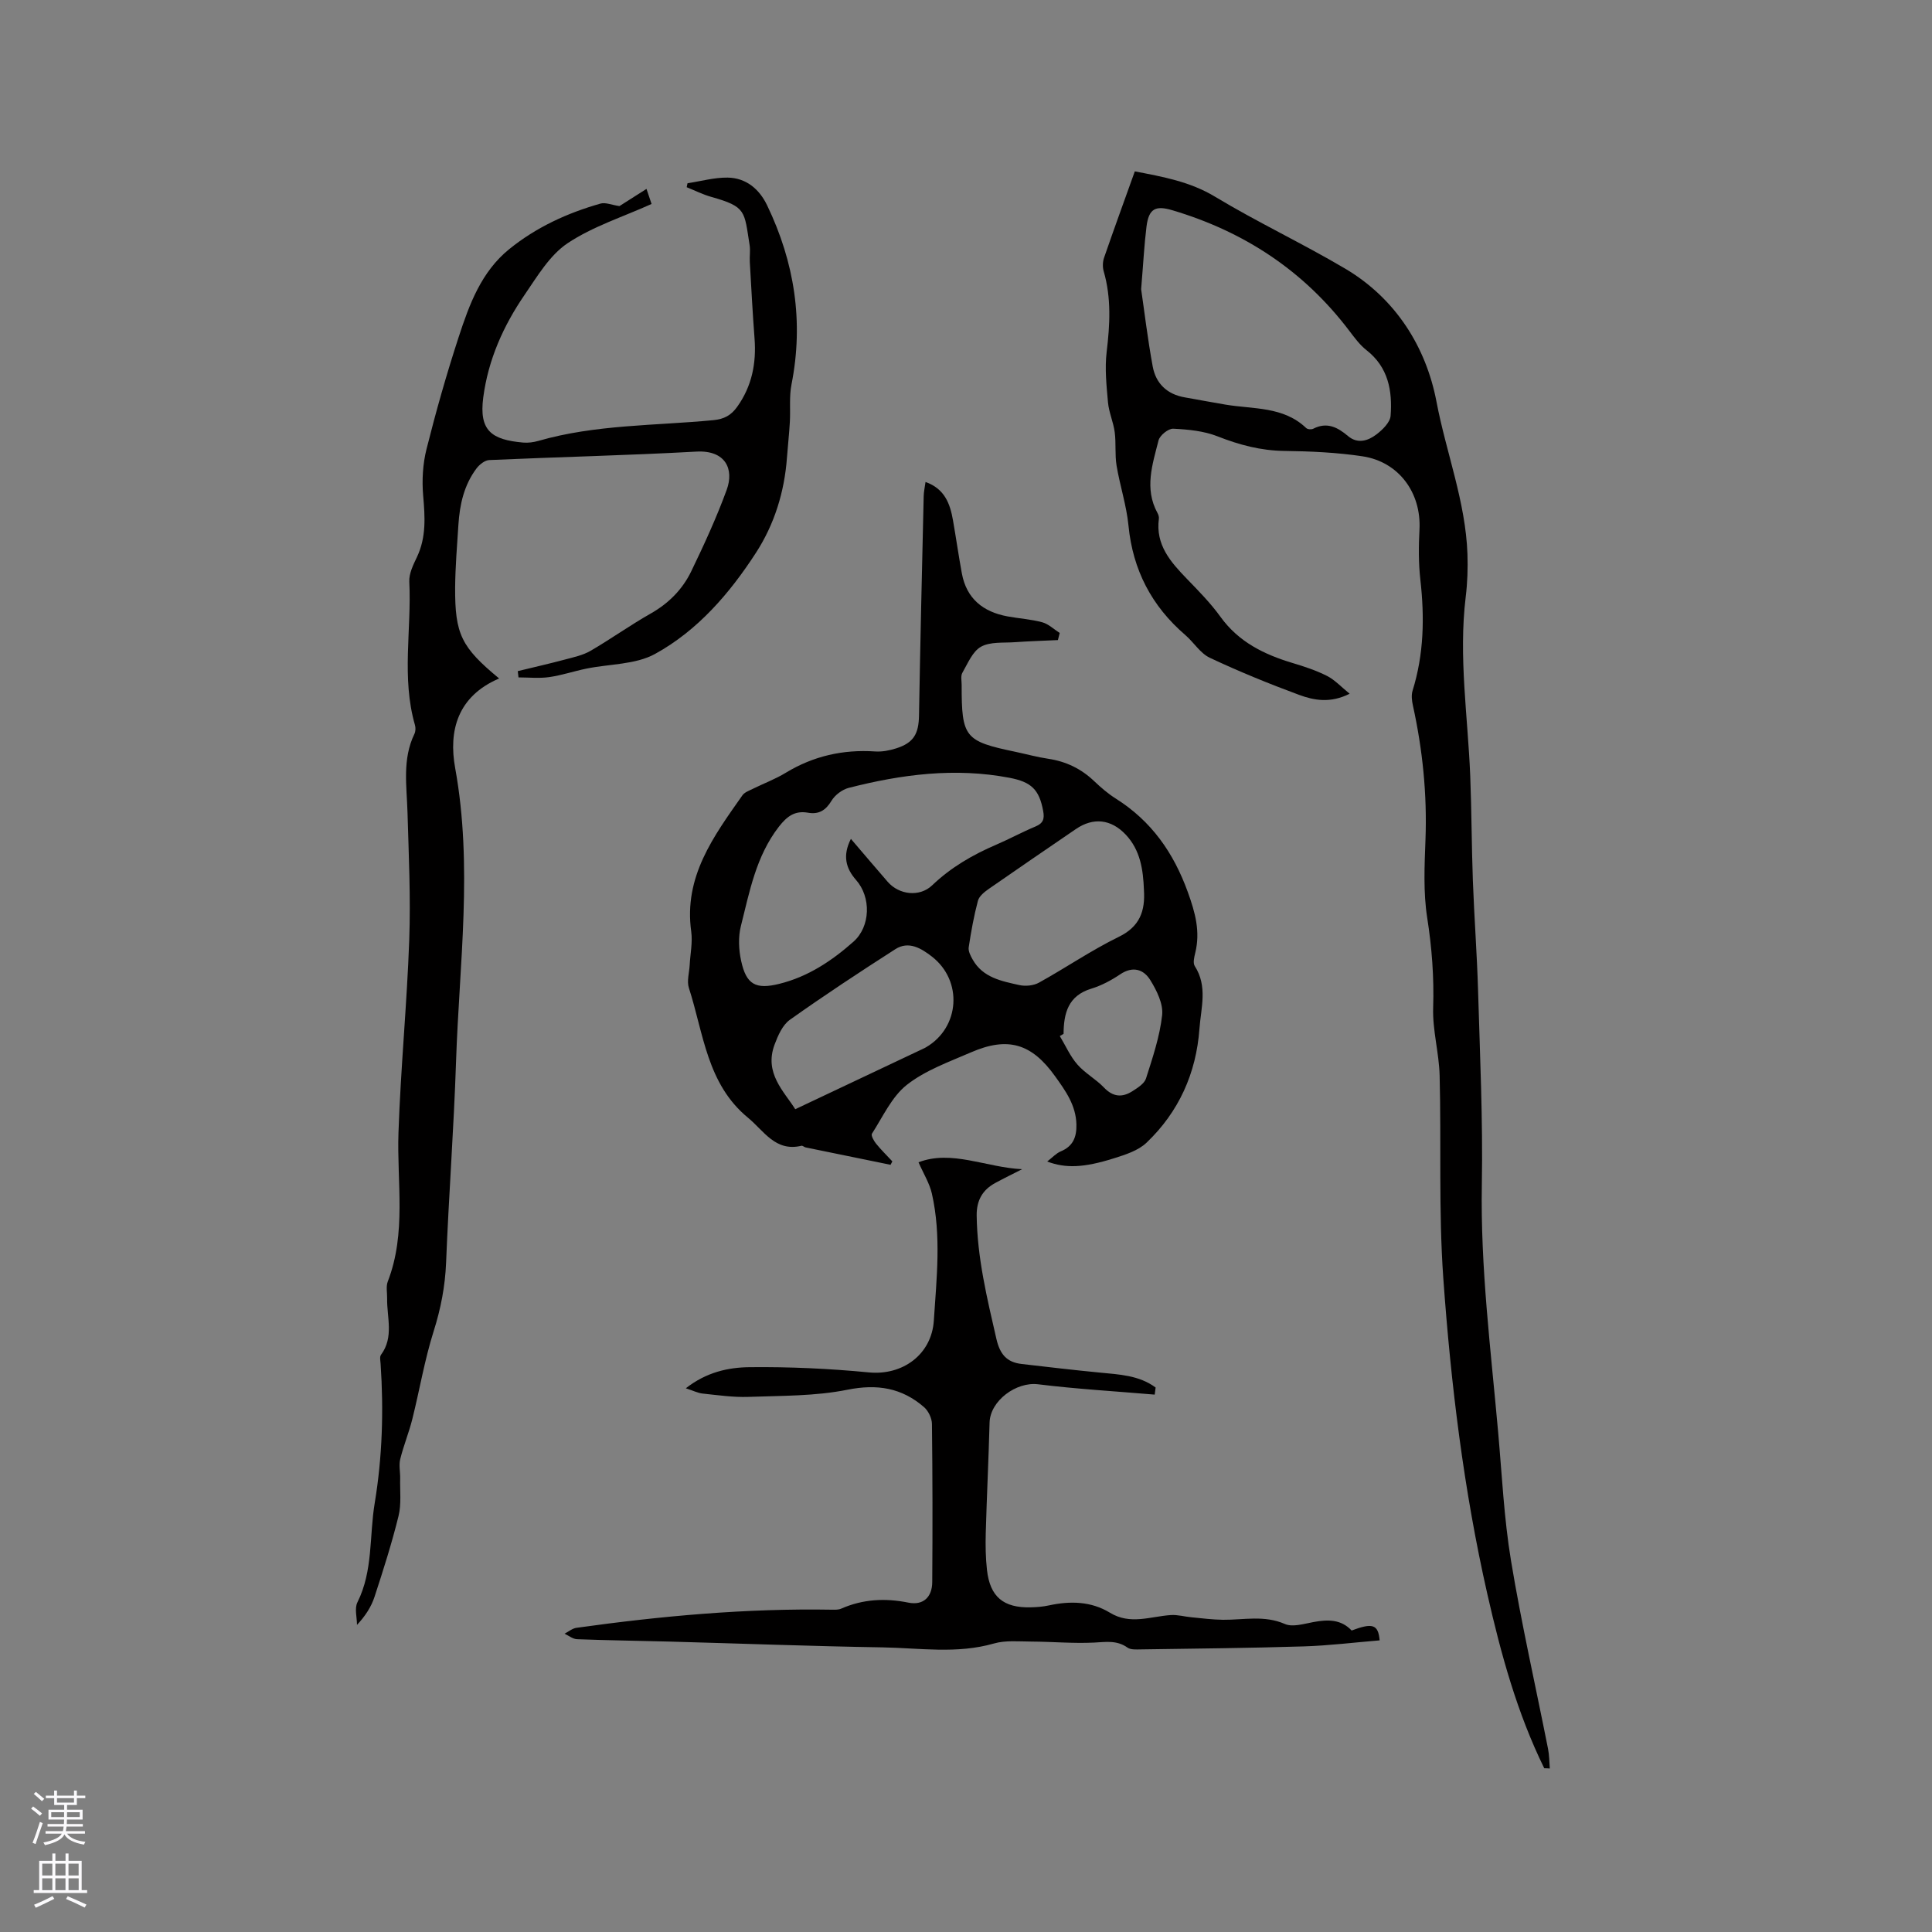 <svg enable-background="new 0 0 400 400" viewBox="0 0 400 400" xmlns="http://www.w3.org/2000/svg"><rect x="0" y="0" width="400" height="400" fill="#808080" stroke="none"/><g fill="#010000"><path d="m184.38 241.16c-5.86-1.2-11.72-2.39-17.58-3.6-.3-.06-.62-.4-.87-.34-5.41 1.29-7.75-3.08-11.08-5.82-8.49-6.98-9.18-17.45-12.22-26.85-.46-1.41.07-3.14.16-4.73.12-2.32.63-4.69.32-6.95-1.58-11.37 4.64-19.73 10.6-28.21.44-.63 1.37-.95 2.13-1.33 2.28-1.13 4.69-2.02 6.85-3.34 5.72-3.47 11.86-4.85 18.5-4.41 1.44.1 2.97-.2 4.36-.64 3.62-1.15 4.65-3.01 4.72-6.78.26-15.15.62-30.29.97-45.44.02-.92.23-1.83.38-2.93 3.98 1.4 5.09 4.52 5.69 7.96.64 3.65 1.16 7.32 1.83 10.96.97 5.25 4.41 7.98 9.47 8.91 2.39.44 4.86.59 7.19 1.22 1.3.36 2.4 1.45 3.6 2.21-.12.49-.24.98-.37 1.47-2.98.14-5.96.23-8.93.44-2.37.17-5.08-.13-7 .94-1.75.98-2.73 3.45-3.85 5.39-.38.65-.15 1.66-.15 2.51-.01 10.88.62 11.66 11.11 13.85 2.28.48 4.54 1.11 6.84 1.45 3.68.55 6.81 2.07 9.5 4.64 1.38 1.31 2.85 2.58 4.45 3.59 7.37 4.64 11.97 11.19 14.93 19.38 1.53 4.24 2.61 8.14 1.54 12.54-.22.9-.52 2.12-.11 2.76 2.71 4.2 1.29 8.66.97 13-.67 9.2-4.28 17.21-10.95 23.57-1.73 1.65-4.39 2.49-6.77 3.24-6.25 1.97-10.01 2.09-13.8.66 1.08-.83 1.85-1.7 2.81-2.1 2.57-1.07 3.3-2.99 3.24-5.58-.1-3.97-2.24-6.94-4.42-9.98-4.82-6.74-9.73-8.28-17.41-4.94-4.56 1.98-9.44 3.71-13.27 6.72-3.13 2.46-4.97 6.61-7.23 10.11-.24.37.38 1.49.85 2.07 1.04 1.29 2.24 2.45 3.37 3.67-.13.24-.25.48-.37.71zm-8.21-67.48c2.7 3.16 5.14 6.03 7.61 8.88 2.37 2.73 6.62 3.21 9.21.74 3.9-3.73 8.42-6.34 13.32-8.44 2.72-1.17 5.33-2.6 8.07-3.74 1.61-.67 1.9-1.58 1.6-3.2-.82-4.49-2.49-6.03-6.99-6.89-11.28-2.15-22.33-.71-33.27 2.09-1.35.35-2.84 1.47-3.56 2.66-1.21 2.01-2.64 2.88-4.89 2.48-2.71-.47-4.33.74-6.02 2.91-4.73 6.11-6.06 13.43-7.86 20.57-.57 2.26-.45 4.87.05 7.17 1.06 4.93 3.01 6.01 7.96 4.77 5.9-1.47 10.83-4.75 15.31-8.72 3.53-3.14 3.68-9.21.52-12.78-2.1-2.39-2.83-5.02-1.06-8.5zm60.67 10.57c-.16-4.16-.73-8.23-3.77-11.45s-6.72-3.61-10.31-1.16c-6.03 4.12-12.06 8.23-18.05 12.4-.9.63-1.98 1.49-2.24 2.45-.84 3.16-1.42 6.4-1.91 9.64-.12.8.39 1.78.83 2.55 2.11 3.73 5.97 4.45 9.65 5.27 1.27.28 2.94.12 4.06-.5 5.55-3.07 10.82-6.69 16.5-9.47 4.41-2.13 5.52-5.39 5.24-9.73zm-72.19 45.4c9.14-4.32 17.98-8.5 26.82-12.68.1-.05.18-.1.28-.16 6.98-4.09 7.64-13.76 1.18-18.77-2.17-1.68-4.78-3.3-7.55-1.53-7.38 4.73-14.7 9.55-21.85 14.63-1.52 1.08-2.47 3.27-3.17 5.15-2.19 5.88 1.97 9.68 4.29 13.36zm55.55-15.6c-.26.15-.52.3-.78.45 1.19 1.98 2.14 4.17 3.63 5.88 1.58 1.82 3.84 3.03 5.51 4.78 1.88 1.98 3.8 2.1 5.89.76 1.08-.69 2.48-1.56 2.82-2.64 1.37-4.31 2.85-8.67 3.34-13.12.25-2.32-1.12-5.08-2.44-7.22-1.38-2.25-3.62-2.99-6.26-1.21-1.83 1.23-3.86 2.32-5.96 2.96-4.81 1.46-5.72 5.09-5.75 9.36z"/><path d="m103.34 140.47c-8.61 3.68-10.51 10.82-9.1 18.56 3.69 20.29.85 40.5.18 60.74-.46 13.88-1.51 27.74-2.06 41.62-.2 4.93-1.1 9.57-2.59 14.27-1.87 5.92-2.89 12.09-4.4 18.13-.7 2.81-1.82 5.51-2.51 8.32-.31 1.26.02 2.67-.01 4.01-.06 2.59.27 5.29-.34 7.76-1.39 5.64-3.16 11.2-4.97 16.73-.68 2.07-1.9 3.96-3.63 5.81 0-1.57-.54-3.42.09-4.68 3.27-6.53 2.44-13.7 3.58-20.54 1.58-9.55 1.87-19.17 1.22-28.83-.04-.63-.23-1.45.08-1.87 2.72-3.67 1.2-7.76 1.27-11.69.02-1.16-.26-2.45.13-3.47 3.9-10.07 1.87-20.51 2.22-30.83.45-13.33 1.76-26.63 2.23-39.96.31-8.77-.11-17.57-.36-26.35-.16-5.49-1.11-11 1.43-16.25.25-.52.28-1.28.11-1.85-2.82-9.79-.68-19.78-1.17-29.67-.08-1.68.82-3.5 1.59-5.11 1.95-4.12 1.66-8.34 1.28-12.72-.27-3.18-.08-6.55.7-9.64 1.96-7.8 4.16-15.55 6.66-23.2 2.2-6.73 4.66-13.47 10.45-18.17 5.59-4.53 12.02-7.49 18.91-9.44 1.01-.29 2.26.27 3.92.52 1.43-.91 3.39-2.15 5.6-3.56.38 1.13.69 2.06 1.05 3.12-5.94 2.68-12.17 4.65-17.39 8.13-3.69 2.47-6.25 6.82-8.87 10.64-4.41 6.43-7.56 13.44-8.59 21.3-.9 6.89 1.73 8.75 8.27 9.33 1.03.09 2.14-.06 3.15-.35 11.84-3.41 24.12-3.13 36.22-4.29 2.26-.22 3.68-1.01 4.94-2.77 3.05-4.27 3.98-9.01 3.59-14.15-.4-5.27-.68-10.55-.98-15.82-.07-1.16.14-2.36-.04-3.5-1.13-7.05-.64-7.93-7.92-9.98-1.75-.49-3.41-1.33-5.11-2.01.06-.27.11-.55.17-.82 2.78-.42 5.56-1.21 8.32-1.17 3.81.06 6.55 2.38 8.16 5.73 5.68 11.81 7.61 24.13 5.05 37.1-.5 2.51-.19 5.18-.34 7.77-.14 2.47-.42 4.93-.6 7.39-.52 7.1-2.61 13.81-6.42 19.69-5.44 8.4-12.06 16.09-20.89 20.94-4.06 2.23-9.44 2.06-14.21 3.04-2.59.53-5.12 1.39-7.72 1.76-2.07.29-4.22.06-6.34.06-.05-.43-.1-.87-.15-1.3 3.27-.8 6.56-1.54 9.81-2.41 1.79-.48 3.68-.88 5.25-1.79 4.21-2.45 8.19-5.3 12.42-7.7 3.75-2.12 6.63-5.02 8.45-8.8 2.66-5.51 5.22-11.08 7.32-16.82 1.57-4.28-.21-8.27-6.29-7.93-14.28.79-28.58 1.11-42.87 1.75-.92.04-2.03.93-2.64 1.74-2.57 3.42-3.47 7.44-3.74 11.62-.28 4.34-.64 8.68-.68 13.02-.05 9.68 1.28 12.37 9.11 18.84z"/><path d="m319.72 366.1c-5.63-11.47-8.95-23.61-11.78-36.06-4.9-21.58-7.55-43.43-9.12-65.4-.99-13.94-.4-27.98-.76-41.97-.12-4.69-1.49-9.38-1.34-14.03.2-6.29-.26-12.4-1.23-18.61-.83-5.29-.56-10.79-.36-16.19.35-9.39-.59-18.61-2.6-27.76-.22-.99-.36-2.15-.07-3.09 2.35-7.54 2.49-15.19 1.61-22.97-.39-3.44-.36-6.96-.18-10.43.38-7.57-4.28-13.99-11.82-15.12-5.32-.8-10.76-1.04-16.15-1.11-4.88-.06-9.34-1.25-13.84-3.02-2.84-1.12-6.09-1.43-9.18-1.58-1.01-.05-2.78 1.38-3.04 2.43-1.25 4.94-2.98 9.97-.22 15.01.2.36.35.83.29 1.22-.71 5.4 2.43 8.93 5.81 12.43 2.43 2.51 4.91 5.03 6.95 7.86 3.76 5.21 9.03 7.79 14.93 9.56 2.43.73 4.87 1.53 7.12 2.67 1.59.8 2.88 2.22 4.69 3.69-3.99 2.01-7.37 1.38-10.48.23-6.25-2.31-12.43-4.83-18.46-7.67-1.99-.93-3.32-3.19-5.07-4.7-6.97-5.99-10.88-13.46-11.78-22.67-.41-4.19-1.78-8.28-2.47-12.45-.37-2.26-.08-4.62-.38-6.89-.27-2.08-1.2-4.07-1.39-6.15-.31-3.47-.69-7.03-.28-10.46.68-5.64.99-11.17-.61-16.7-.25-.86-.22-1.95.07-2.8 2.07-5.99 4.24-11.95 6.37-17.89 5.85 1.13 11.43 2.12 16.6 5.24 8.78 5.29 18.11 9.67 26.94 14.89 10.48 6.19 16.77 16.26 18.92 27.56 2 10.54 6.03 20.7 6.41 31.54.1 2.95 0 5.94-.36 8.87-1.51 12.44.45 24.77.94 37.14.28 7.19.28 14.39.54 21.58.28 7.62.86 15.23 1.08 22.85.39 13.35 1.01 26.71.78 40.05-.31 17.24 1.86 34.27 3.38 51.37.79 8.87 1.21 17.81 2.66 26.57 2.16 13.05 5.1 25.97 7.67 38.96.26 1.32.25 2.7.36 4.05-.37-.04-.76-.05-1.15-.05zm-83.46-306.23c.64 4.35 1.33 10.22 2.4 16.02.65 3.51 2.97 5.75 6.63 6.38 2.81.49 5.61 1.03 8.43 1.5 5.76.97 11.98.33 16.72 4.86.28.27 1.07.33 1.44.14 2.84-1.46 5.04-.33 7.21 1.51 1.97 1.67 4.12 1 5.85-.31 1.28-.97 2.87-2.51 2.97-3.89.39-5.16-.47-10.05-4.99-13.58-1.39-1.09-2.49-2.6-3.58-4.03-9.41-12.42-21.74-20.52-36.61-24.94-3.49-1.04-4.89-.35-5.36 3.38-.47 3.77-.66 7.58-1.11 12.96z"/><path d="m239.07 288.74c-8.05-.69-16.13-1.15-24.15-2.14-4.51-.56-9.92 3.4-10.04 7.94-.2 7.63-.58 15.25-.79 22.87-.07 2.53-.03 5.09.25 7.61.62 5.57 3.4 7.9 9.05 7.76 1.27-.03 2.55-.13 3.79-.4 4.39-.95 8.72-.86 12.61 1.51 4.23 2.59 8.41.76 12.64.49 1.4-.09 2.83.33 4.24.46 2.17.21 4.35.49 6.53.52 4.28.04 8.54-1 12.82.87 1.61.7 3.96-.04 5.91-.4 2.96-.55 5.71-.6 7.91 1.75 4.34-1.63 5.51-1.28 5.8 2.04-5.25.43-10.5 1.09-15.76 1.25-11.23.35-22.46.45-33.69.62-.93.01-2.09.1-2.75-.37-2.21-1.58-4.49-1.16-6.95-1.04-4.29.21-8.61-.19-12.92-.21-2.61-.01-5.36-.3-7.8.4-7.66 2.2-15.38.93-23.06.8-14.72-.24-29.44-.8-44.16-1.2-6.36-.17-12.71-.25-19.07-.49-.88-.03-1.73-.74-2.6-1.14.83-.42 1.61-1.1 2.48-1.22 17.55-2.45 35.15-4.06 52.9-3.75.63.01 1.33.03 1.88-.21 4.52-1.98 9.1-2.23 13.95-1.25 3.06.61 4.9-1.15 4.92-4.25.08-10.91.07-21.83-.06-32.74-.01-1.19-.74-2.71-1.64-3.49-4.6-3.99-9.68-4.84-15.86-3.6-6.66 1.34-13.64 1.23-20.49 1.48-3.16.11-6.34-.36-9.5-.69-.97-.1-1.91-.59-3.47-1.09 4.29-3.36 8.82-4.33 13.22-4.37 8.22-.09 16.48.29 24.67 1.08 7.01.68 13-3.71 13.46-10.72.57-8.77 1.57-17.57-.4-26.28-.49-2.16-1.74-4.15-2.77-6.5 6.83-2.64 14.03 1.08 21.45 1.43-1.85.94-3.71 1.85-5.54 2.84-2.67 1.44-3.9 3.62-3.87 6.74.11 8.73 2.14 17.1 4.08 25.54.74 3.21 2.15 4.86 5.25 5.21 5.35.62 10.71 1.25 16.07 1.77 4.08.4 8.2.55 11.65 3.1-.05.49-.12.98-.19 1.47z"/></g><path d="m6.44 374.46.42-.45c.65.47 1.27.95 1.85 1.44l-.45.49c-.65-.56-1.25-1.06-1.82-1.48m.93 7.33-.63-.26c.55-1.36 1.05-2.8 1.52-4.33.19.1.38.19.59.27-.46 1.29-.95 2.73-1.48 4.32m-.38-10.38.44-.42c.43.34 1.01.82 1.74 1.44l-.49.49c-.53-.51-1.09-1.01-1.69-1.51m2.5.35h1.72v-1.04h.59v1.04h3.52v-1.04h.59v1.04h1.75v.53h-1.75v1.42h-2.03v.97h3.22v2.03h-3.24c0 .35-.01.66-.03.93h3.32v.53h-3.37c-.03.27-.08.58-.15.94h3.96v.53h-3.71c.67.92 1.93 1.48 3.79 1.68-.13.24-.23.44-.29.59-2.13-.38-3.48-1.08-4.04-2.12-.43.97-1.77 1.72-4.03 2.23-.09-.19-.2-.37-.33-.55 2.1-.42 3.37-1.03 3.81-1.83h-3.36v-.53h3.58c.08-.29.13-.61.16-.94h-3.33v-.53h3.39c.02-.27.04-.58.04-.93h-3.23v-2.03h3.25v-.97h-2.07v-1.42h-1.73zm1.12 3.44v1h2.65c.01-.3.02-.44.01-.4v-.25-.35zm1.19-2h3.52v-.91h-3.52zm4.71 2h-2.63v.59c0 .15-.01.28-.01.4h2.64z" fill="#fbfafc"/><path d="m13.56 383.74h.63v1.52h2.72v6.07h1.13v.6h-11.06v-.6h1.13v-6.07h2.73v-1.52h.63v1.52h2.1v-1.52zm-2.69 8.83.38.56c-1.24.63-2.53 1.25-3.85 1.85-.1-.21-.21-.42-.34-.63 1.36-.55 2.63-1.15 3.81-1.78m-2.13-4.27h2.1v-2.45h-2.1zm0 3.04h2.1v-2.46h-2.1zm2.72-3.04h2.1v-2.45h-2.1zm0 3.04h2.1v-2.46h-2.1zm6.07 3.6c-1.41-.71-2.7-1.3-3.86-1.78l.35-.56c1.45.62 2.75 1.19 3.88 1.72zm-1.25-9.09h-2.1v2.45h2.1zm-2.09 5.49h2.1v-2.46h-2.1z" fill="#fbfafc"/></svg>